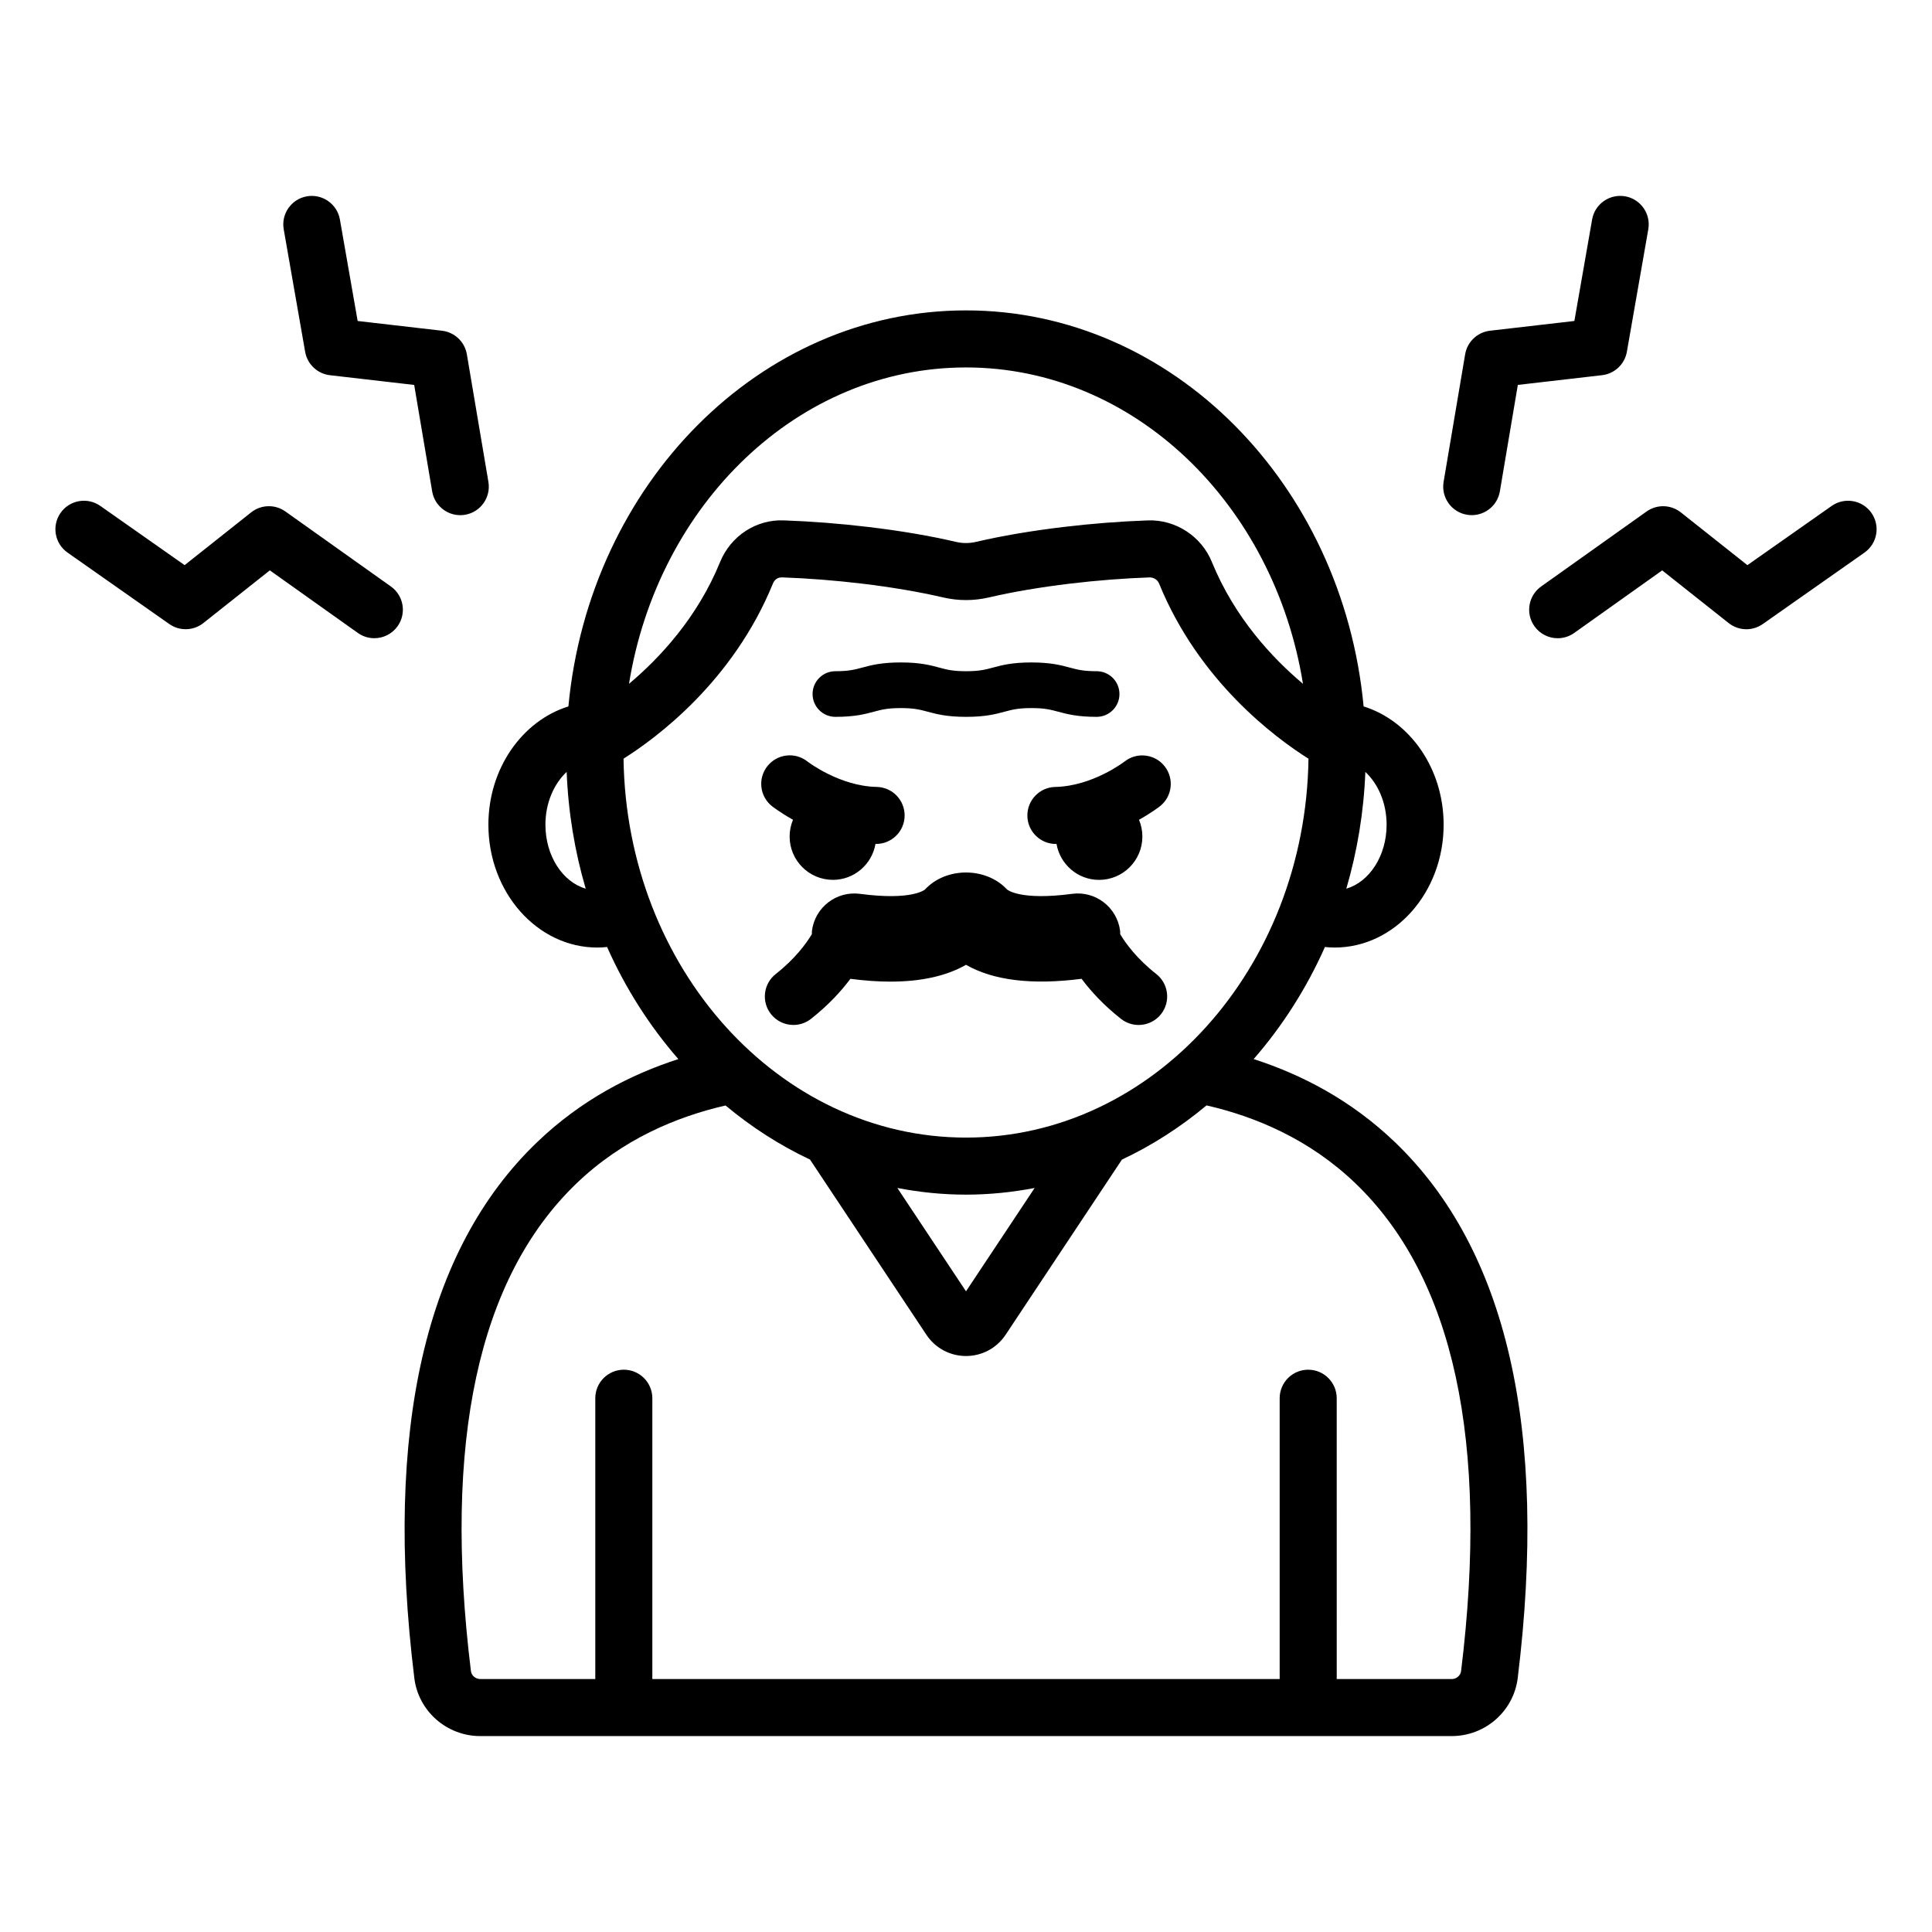 <?xml version="1.0" encoding="UTF-8"?>
<!-- Uploaded to: SVG Repo, www.svgrepo.com, Generator: SVG Repo Mixer Tools -->
<svg fill="#000000" width="800px" height="800px" version="1.1" viewBox="144 144 512 512" xmlns="http://www.w3.org/2000/svg">
 <path d="m476.23 424.67c7.602-8.723 14.004-18.727 18.891-29.707 0.848 0.086 1.703 0.148 2.57 0.148 15.926 0 28.887-14.602 28.887-32.555 0-14.949-9-27.543-21.207-31.348-5.543-58.883-50.68-104.95-105.37-104.95-54.688 0-99.828 46.062-105.37 104.95-12.203 3.805-21.203 16.398-21.203 31.348 0 17.949 12.957 32.555 28.879 32.555 0.867 0 1.727-0.062 2.574-0.148 4.883 10.98 11.285 20.984 18.887 29.707-12.547 4.039-25.727 10.777-37.461 22.047-29.648 28.469-40.586 76.242-32.508 141.99 1.074 8.766 8.594 15.375 17.488 15.375l257.43-0.004c8.895 0 16.414-6.609 17.492-15.375 8.074-65.75-2.863-113.52-32.508-141.99-11.742-11.266-24.918-18.004-37.469-22.043zm29.602-76.102c3.398 3.18 5.633 8.242 5.633 13.988 0 8.266-4.578 15.172-10.68 16.957 2.879-9.816 4.625-20.191 5.047-30.945zm-217.29 13.988c0-5.746 2.234-10.812 5.629-13.992 0.422 10.754 2.164 21.133 5.047 30.949-6.102-1.781-10.676-8.691-10.676-16.957zm111.46-121.18c44.547 0 81.629 36.242 89.301 83.844-8.062-6.781-18.105-17.477-24.148-32.297-2.793-6.852-9.645-11.266-16.941-11.012-7.293 0.254-14.832 0.844-22.43 1.75-8.52 1.02-16.305 2.348-23.129 3.941-1.762 0.418-3.559 0.414-5.32 0-6.828-1.594-14.609-2.922-23.133-3.941-7.594-0.906-15.141-1.496-22.422-1.75-7.402-0.332-14.152 4.168-16.945 11.02-6.039 14.82-16.082 25.512-24.145 32.293 7.684-47.605 44.766-83.848 89.312-83.848zm-90.762 103.68c8.738-5.504 29.02-20.477 39.598-46.426 0.414-1.016 1.246-1.637 2.414-1.617 6.867 0.242 13.988 0.797 21.16 1.652 7.856 0.941 15.289 2.207 21.496 3.656 4.043 0.941 8.141 0.941 12.184 0 6.203-1.449 13.633-2.715 21.492-3.656 7.172-0.855 14.293-1.41 21.164-1.652 1.023 0.055 1.996 0.602 2.414 1.617 10.574 25.957 30.859 40.93 39.598 46.434-0.789 55.512-41.164 100.41-90.758 100.41-49.598-0.008-89.977-44.91-90.762-100.42zm108.95 113.77-18.191 27.387-18.191-27.387c5.914 1.137 11.988 1.766 18.191 1.766 6.203-0.004 12.277-0.629 18.191-1.766zm113.01 128.04c-0.145 1.176-1.234 2.102-2.484 2.102h-30.469l-0.004-74.422c0-4.172-3.387-7.559-7.559-7.559s-7.559 3.387-7.559 7.559v74.422h-166.25v-74.422c0-4.172-3.383-7.559-7.559-7.559s-7.559 3.387-7.559 7.559v74.422h-30.469c-1.25 0-2.344-0.926-2.488-2.102-7.453-60.684 1.922-104.13 27.863-129.14 12.23-11.793 26.656-17.789 39.617-20.762 6.863 5.731 14.371 10.566 22.383 14.336l30.844 46.434c2.34 3.523 6.262 5.625 10.492 5.625h0.004c4.227 0 8.148-2.102 10.488-5.625l30.836-46.434c8.027-3.773 15.543-8.617 22.414-14.359 12.898 2.961 27.238 8.914 39.484 20.676 26.031 24.996 35.445 68.477 27.977 129.25zm-171.86-258.94c0-3.34 2.707-6.047 6.047-6.047 3.531 0 5.106-0.422 7.094-0.953 2.391-0.645 5.102-1.371 10.23-1.371 5.129 0 7.84 0.727 10.23 1.371 1.988 0.535 3.559 0.953 7.094 0.953 3.523 0 5.086-0.422 7.074-0.953 2.387-0.641 5.094-1.371 10.219-1.371 5.121 0 7.828 0.73 10.215 1.371 1.988 0.535 3.551 0.953 7.074 0.953 3.34 0 6.047 2.707 6.047 6.047 0 3.34-2.707 6.047-6.047 6.047-5.121 0-7.828-0.73-10.215-1.371-1.988-0.535-3.551-0.953-7.074-0.953-3.527 0-5.094 0.422-7.078 0.953-2.387 0.645-5.094 1.371-10.215 1.371-5.129 0-7.84-0.727-10.23-1.371-1.988-0.535-3.559-0.953-7.094-0.953-3.531 0-5.102 0.422-7.09 0.953-2.391 0.645-5.102 1.371-10.23 1.371-3.344 0-6.051-2.711-6.051-6.047zm92.352 84.82c-1.492 1.895-3.703 2.883-5.945 2.883-1.633 0-3.281-0.527-4.668-1.617-4.695-3.695-8.043-7.402-10.449-10.621-13.082 1.688-23.352 0.453-30.629-3.707-5.188 2.965-11.895 4.457-20.055 4.457-3.289 0-6.824-0.254-10.582-0.742-2.406 3.215-5.754 6.918-10.441 10.609-1.387 1.094-3.031 1.617-4.668 1.617-2.238 0-4.453-0.988-5.945-2.883-2.582-3.281-2.016-8.031 1.266-10.613 5.148-4.051 8.082-8.086 9.574-10.566 0.016-0.316-0.012-0.629 0.031-0.949 0.828-6.203 6.523-10.562 12.734-9.734 13.848 1.844 17.191-1.129 17.219-1.16 5.578-6.004 16.164-5.984 21.723-0.012 0.039 0.043 3.398 3.012 17.234 1.172 6.199-0.844 11.906 3.527 12.738 9.734 0.043 0.32 0.016 0.633 0.031 0.953 1.484 2.481 4.41 6.508 9.57 10.562 3.273 2.586 3.844 7.336 1.262 10.617zm74.875-141.04 5.711-33.812c0.562-3.316 3.246-5.863 6.59-6.25l22.355-2.582 4.703-26.895c0.719-4.109 4.633-6.852 8.746-6.144 4.109 0.719 6.859 4.633 6.141 8.746l-5.676 32.453c-0.574 3.297-3.254 5.824-6.578 6.207l-22.32 2.578-4.762 28.215c-0.625 3.688-3.824 6.297-7.445 6.297-0.418 0-0.84-0.035-1.27-0.105-4.113-0.691-6.887-4.59-6.195-8.707zm111.54 18.738-26.961 18.938c-2.746 1.926-6.414 1.816-9.039-0.262l-17.609-13.961-23.32 16.582c-1.328 0.945-2.859 1.398-4.375 1.398-2.363 0-4.688-1.105-6.164-3.18-2.414-3.402-1.617-8.121 1.781-10.539l27.945-19.871c2.742-1.945 6.434-1.848 9.074 0.238l17.637 13.984 22.34-15.695c3.418-2.394 8.129-1.578 10.527 1.84 2.402 3.414 1.578 8.129-1.836 10.527zm-418.92-85.672c-0.719-4.109 2.031-8.027 6.144-8.746 4.098-0.707 8.027 2.031 8.746 6.144l4.703 26.895 22.355 2.582c3.34 0.387 6.023 2.934 6.586 6.25l5.711 33.812c0.695 4.117-2.078 8.016-6.191 8.711-0.426 0.07-0.852 0.105-1.27 0.105-3.617 0-6.82-2.609-7.441-6.297l-4.766-28.215-22.324-2.578c-3.324-0.383-6-2.91-6.574-6.207zm30.18 105.18c-1.473 2.074-3.805 3.18-6.168 3.18-1.512 0-3.043-0.453-4.371-1.398l-23.32-16.582-17.609 13.961c-2.629 2.082-6.301 2.188-9.039 0.262l-26.965-18.934c-3.414-2.398-4.238-7.113-1.84-10.527 2.402-3.414 7.113-4.234 10.527-1.84l22.344 15.695 17.633-13.984c2.641-2.09 6.34-2.184 9.074-0.238l27.949 19.871c3.406 2.414 4.203 7.133 1.785 10.535zm98.008 37.074c2.594-3.258 7.332-3.801 10.594-1.227 0.164 0.125 8.535 6.543 18.367 6.746 4.172 0.086 7.484 3.539 7.398 7.711-0.082 4.117-3.453 7.398-7.551 7.398-0.051 0-0.105 0-0.16-0.004h-0.012c-0.934 5.398-5.621 9.523-11.277 9.523-6.328 0-11.477-5.148-11.477-11.477 0-1.578 0.32-3.078 0.898-4.445-3.309-1.859-5.379-3.449-5.578-3.609-3.262-2.598-3.801-7.352-1.203-10.617zm76.289 5.523c9.883-0.207 18.289-6.684 18.371-6.75 3.273-2.559 8.023-2.004 10.598 1.266 2.578 3.266 2.043 7.988-1.211 10.582-0.199 0.16-2.269 1.75-5.578 3.609 0.578 1.367 0.898 2.871 0.898 4.449 0 6.328-5.148 11.477-11.477 11.477-5.656 0-10.344-4.125-11.277-9.523h-0.012c-0.055 0.004-0.109 0.004-0.164 0.004-4.098 0-7.465-3.281-7.551-7.398-0.082-4.18 3.231-7.629 7.402-7.715z"/>
</svg>